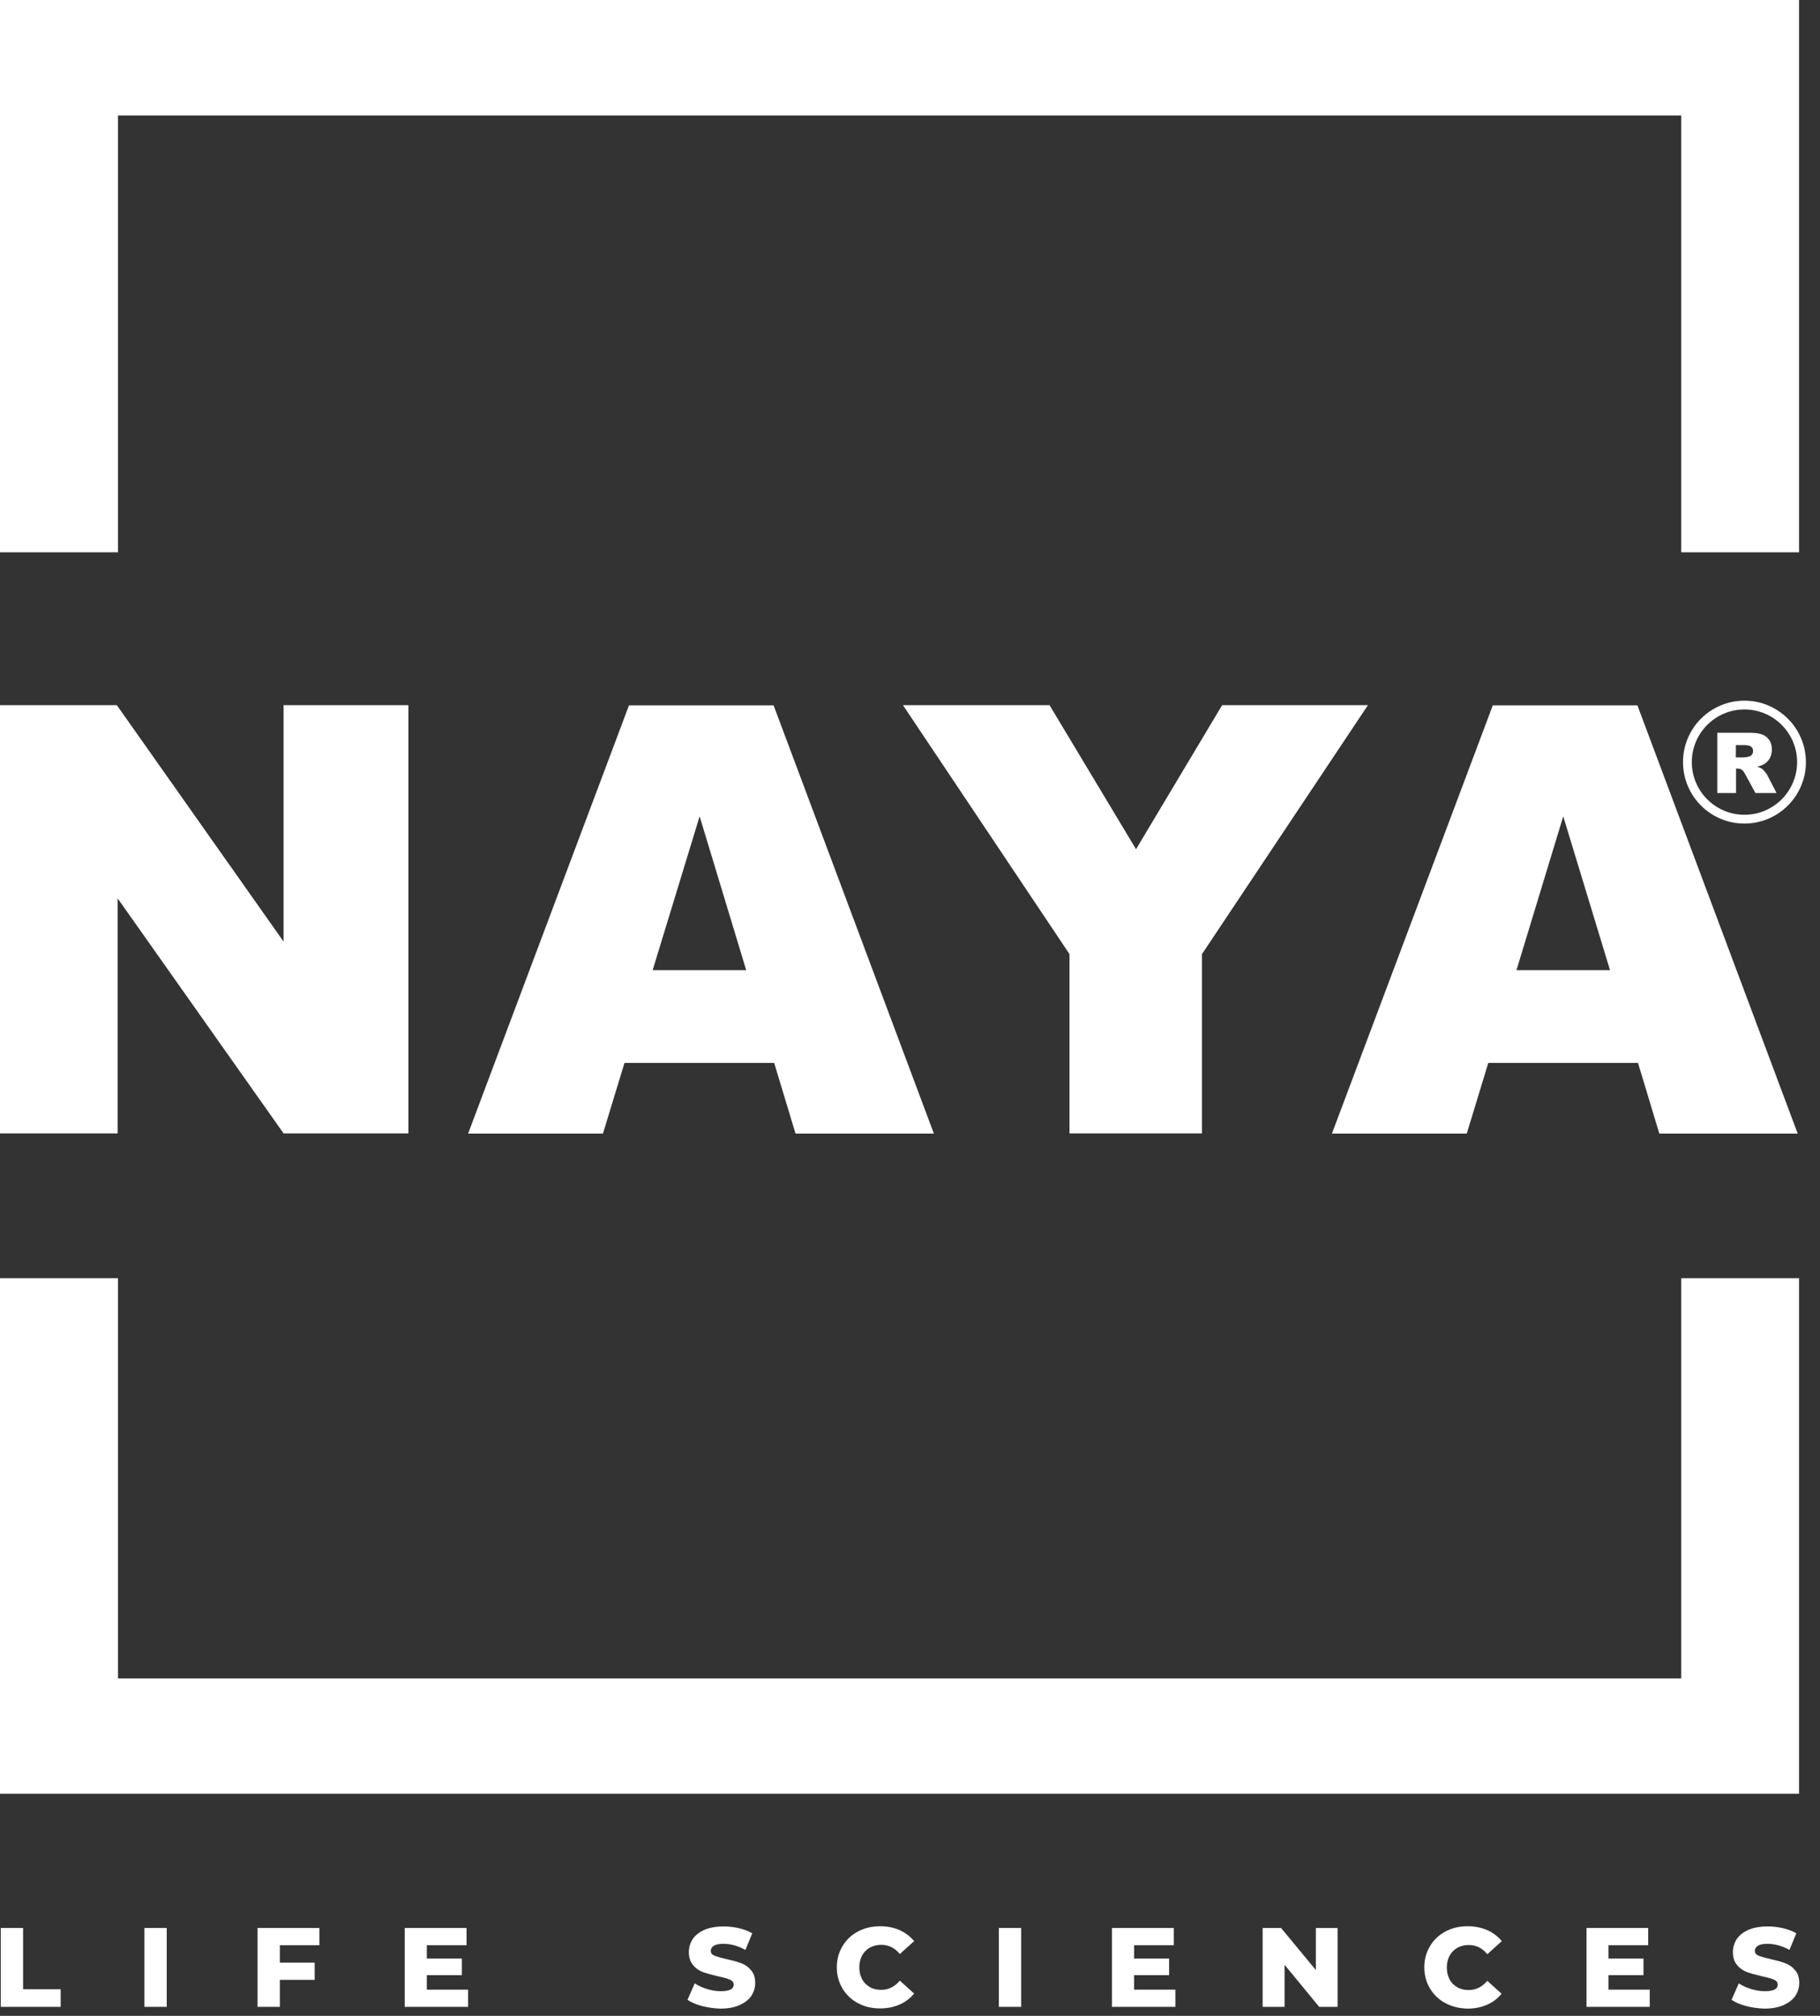 <svg xmlns="http://www.w3.org/2000/svg" width="93" height="103" viewBox="0 0 93 103" fill="none"><rect x="0" y="0" width="93" height="103" fill="#333333" stroke="none"/><g clip-path="url(#clip0_324_45)"><path d="M82.27 49.57L79.88 41.71L77.49 49.57H82.27ZM83.7 54.31H76.05L74.95 57.92H68.06L76.28 36.04H83.67L91.86 57.92H84.79L83.7 54.31ZM46.14 36.03L54.65 48.75V57.91H61.42V48.75L69.9 36.03H62.45L58.05 43.39L53.63 36.03H46.14ZM38.13 49.57L35.75 41.71L33.35 49.57H38.13ZM39.56 54.31H31.91L30.81 57.92H23.92L32.14 36.04H39.53L47.72 57.92H40.65L39.56 54.31ZM0 36.03H5.97L14.49 48.11V36.03H20.87V57.91H14.49L6.01 45.9V57.91H0V36.03Z" fill="white"></path><path d="M0 0H91.93V28.22H85.91V5.9H6.03V28.22H0V0Z" fill="white"></path><path d="M0 91.65H91.93V65.31H85.91V85.76H6.03V65.31H0V91.65Z" fill="white"></path><path d="M89.14 36.25C87.65 36.25 86.45 37.46 86.45 38.94C86.45 40.43 87.66 41.63 89.14 41.63C90.63 41.63 91.83 40.42 91.83 38.94C91.83 37.46 90.63 36.25 89.14 36.25ZM89.14 35.8C90.87 35.8 92.28 37.21 92.28 38.94C92.28 40.67 90.87 42.08 89.14 42.08C87.4 42.08 86 40.67 86 38.94C86 37.21 87.4 35.8 89.14 35.8Z" fill="white"></path><path d="M88.71 38.7H89.11C89.15 38.7 89.24 38.69 89.36 38.66C89.42 38.65 89.47 38.62 89.52 38.56C89.56 38.51 89.58 38.45 89.58 38.38C89.58 38.28 89.55 38.2 89.48 38.15C89.42 38.1 89.3 38.07 89.12 38.07H88.7V38.7H88.71ZM87.75 40.54V37.44H89.34C89.64 37.44 89.86 37.46 90.02 37.52C90.18 37.57 90.3 37.67 90.4 37.8C90.5 37.94 90.54 38.11 90.54 38.3C90.54 38.47 90.5 38.62 90.43 38.75C90.36 38.87 90.26 38.98 90.13 39.05C90.05 39.1 89.94 39.14 89.79 39.17C89.9 39.21 89.99 39.25 90.04 39.28C90.07 39.31 90.13 39.36 90.19 39.44C90.26 39.52 90.3 39.59 90.32 39.63L90.78 40.52H89.7L89.19 39.58C89.12 39.46 89.07 39.38 89.02 39.34C88.95 39.29 88.87 39.27 88.79 39.27H88.71V40.52H87.75V40.54Z" fill="white"></path><path d="M0.04 98.51H1.18V101.64H3.1V102.54H0.04V98.51Z" fill="white"></path><path d="M8.52 98.51H7.38V102.54H8.52V98.51Z" fill="white"></path><path d="M14.3 99.39V100.28H16.08V101.16H14.3V102.54H13.16V98.51H16.32V99.39H14.3Z" fill="white"></path><path d="M23.92 101.66V102.54H20.68V98.51H23.84V99.39H21.81V100.07H23.6V100.92H21.81V101.66H23.92Z" fill="white"></path><path d="M35.88 102.5C35.57 102.42 35.32 102.31 35.13 102.18L35.5 101.34C35.68 101.46 35.89 101.55 36.13 101.63C36.37 101.7 36.6 101.74 36.83 101.74C37.27 101.74 37.49 101.63 37.49 101.41C37.49 101.29 37.43 101.21 37.3 101.15C37.18 101.1 36.98 101.04 36.7 100.98C36.4 100.91 36.14 100.84 35.94 100.77C35.74 100.7 35.56 100.58 35.42 100.41C35.27 100.24 35.2 100.02 35.2 99.74C35.2 99.5 35.27 99.27 35.4 99.07C35.54 98.87 35.74 98.72 36 98.6C36.27 98.49 36.59 98.43 36.98 98.43C37.25 98.43 37.5 98.46 37.76 98.52C38.02 98.58 38.24 98.67 38.44 98.78L38.09 99.63C37.71 99.42 37.33 99.32 36.97 99.32C36.74 99.32 36.58 99.35 36.47 99.42C36.37 99.49 36.32 99.57 36.32 99.68C36.32 99.79 36.38 99.87 36.5 99.92C36.62 99.97 36.82 100.03 37.09 100.09C37.4 100.16 37.65 100.23 37.85 100.3C38.05 100.37 38.23 100.49 38.37 100.66C38.52 100.82 38.59 101.04 38.59 101.32C38.59 101.56 38.52 101.78 38.39 101.98C38.26 102.18 38.05 102.33 37.79 102.45C37.52 102.57 37.19 102.63 36.81 102.63C36.5 102.62 36.19 102.58 35.88 102.5Z" fill="white"></path><path d="M43.84 102.35C43.5 102.17 43.24 101.92 43.05 101.6C42.86 101.28 42.76 100.92 42.76 100.52C42.76 100.12 42.86 99.76 43.05 99.44C43.24 99.12 43.5 98.87 43.84 98.69C44.18 98.51 44.55 98.42 44.98 98.42C45.35 98.42 45.68 98.49 45.97 98.62C46.26 98.75 46.51 98.94 46.71 99.18L45.98 99.84C45.72 99.52 45.4 99.37 45.03 99.37C44.81 99.37 44.62 99.42 44.45 99.51C44.28 99.61 44.15 99.74 44.05 99.92C43.96 100.09 43.91 100.3 43.91 100.52C43.91 100.75 43.96 100.95 44.05 101.12C44.14 101.3 44.28 101.43 44.45 101.53C44.62 101.63 44.81 101.67 45.03 101.67C45.4 101.67 45.72 101.51 45.98 101.2L46.71 101.86C46.51 102.1 46.27 102.29 45.97 102.42C45.68 102.55 45.34 102.62 44.98 102.62C44.55 102.62 44.17 102.53 43.84 102.35Z" fill="white"></path><path d="M52.18 98.51H51.04V102.54H52.18V98.51Z" fill="white"></path><path d="M60.06 101.66V102.54H56.82V98.51H59.98V99.39H57.95V100.07H59.74V100.92H57.95V101.66H60.06Z" fill="white"></path><path d="M68.35 98.51V102.54H67.41L65.64 100.39V102.54H64.52V98.51H65.46L67.24 100.66V98.51H68.35Z" fill="white"></path><path d="M73.86 102.35C73.52 102.17 73.26 101.92 73.07 101.6C72.88 101.28 72.78 100.92 72.78 100.52C72.78 100.12 72.88 99.76 73.07 99.44C73.26 99.12 73.52 98.87 73.86 98.69C74.19 98.51 74.57 98.42 75 98.42C75.37 98.42 75.7 98.49 76 98.62C76.29 98.75 76.54 98.94 76.74 99.18L76 99.85C75.74 99.53 75.42 99.38 75.05 99.38C74.83 99.38 74.64 99.43 74.47 99.52C74.3 99.62 74.17 99.75 74.07 99.93C73.98 100.1 73.93 100.31 73.93 100.53C73.93 100.76 73.98 100.96 74.07 101.13C74.16 101.31 74.3 101.44 74.47 101.54C74.64 101.64 74.83 101.68 75.05 101.68C75.42 101.68 75.74 101.52 76 101.21L76.73 101.87C76.53 102.11 76.29 102.3 75.99 102.43C75.69 102.56 75.36 102.63 74.99 102.63C74.57 102.62 74.2 102.53 73.86 102.35Z" fill="white"></path><path d="M84.3 101.66V102.54H81.07V98.51H84.22V99.39H82.19V100.07H83.98V100.92H82.19V101.66H84.3Z" fill="white"></path><path d="M89.23 102.5C88.92 102.42 88.67 102.31 88.48 102.18L88.85 101.34C89.03 101.46 89.24 101.55 89.48 101.63C89.72 101.7 89.95 101.74 90.18 101.74C90.62 101.74 90.84 101.63 90.84 101.41C90.84 101.29 90.78 101.21 90.65 101.15C90.53 101.1 90.33 101.04 90.05 100.98C89.75 100.91 89.49 100.84 89.29 100.77C89.09 100.7 88.91 100.58 88.77 100.41C88.62 100.24 88.55 100.02 88.55 99.74C88.55 99.5 88.62 99.27 88.75 99.07C88.89 98.87 89.09 98.72 89.35 98.6C89.62 98.49 89.94 98.43 90.33 98.43C90.59 98.43 90.85 98.46 91.11 98.52C91.37 98.58 91.59 98.67 91.79 98.78L91.44 99.63C91.06 99.42 90.68 99.32 90.32 99.32C90.09 99.32 89.93 99.35 89.82 99.42C89.72 99.49 89.67 99.57 89.67 99.68C89.67 99.79 89.73 99.87 89.85 99.92C89.97 99.97 90.17 100.03 90.44 100.09C90.75 100.16 91 100.23 91.2 100.3C91.4 100.37 91.58 100.49 91.72 100.66C91.87 100.82 91.94 101.04 91.94 101.32C91.94 101.56 91.87 101.78 91.74 101.98C91.6 102.18 91.4 102.33 91.14 102.45C90.87 102.57 90.54 102.63 90.16 102.63C89.85 102.62 89.54 102.58 89.23 102.5Z" fill="white"></path></g><defs><clipPath id="clip0_324_45"><rect width="92.28" height="102.62" fill="white"></rect></clipPath></defs></svg>